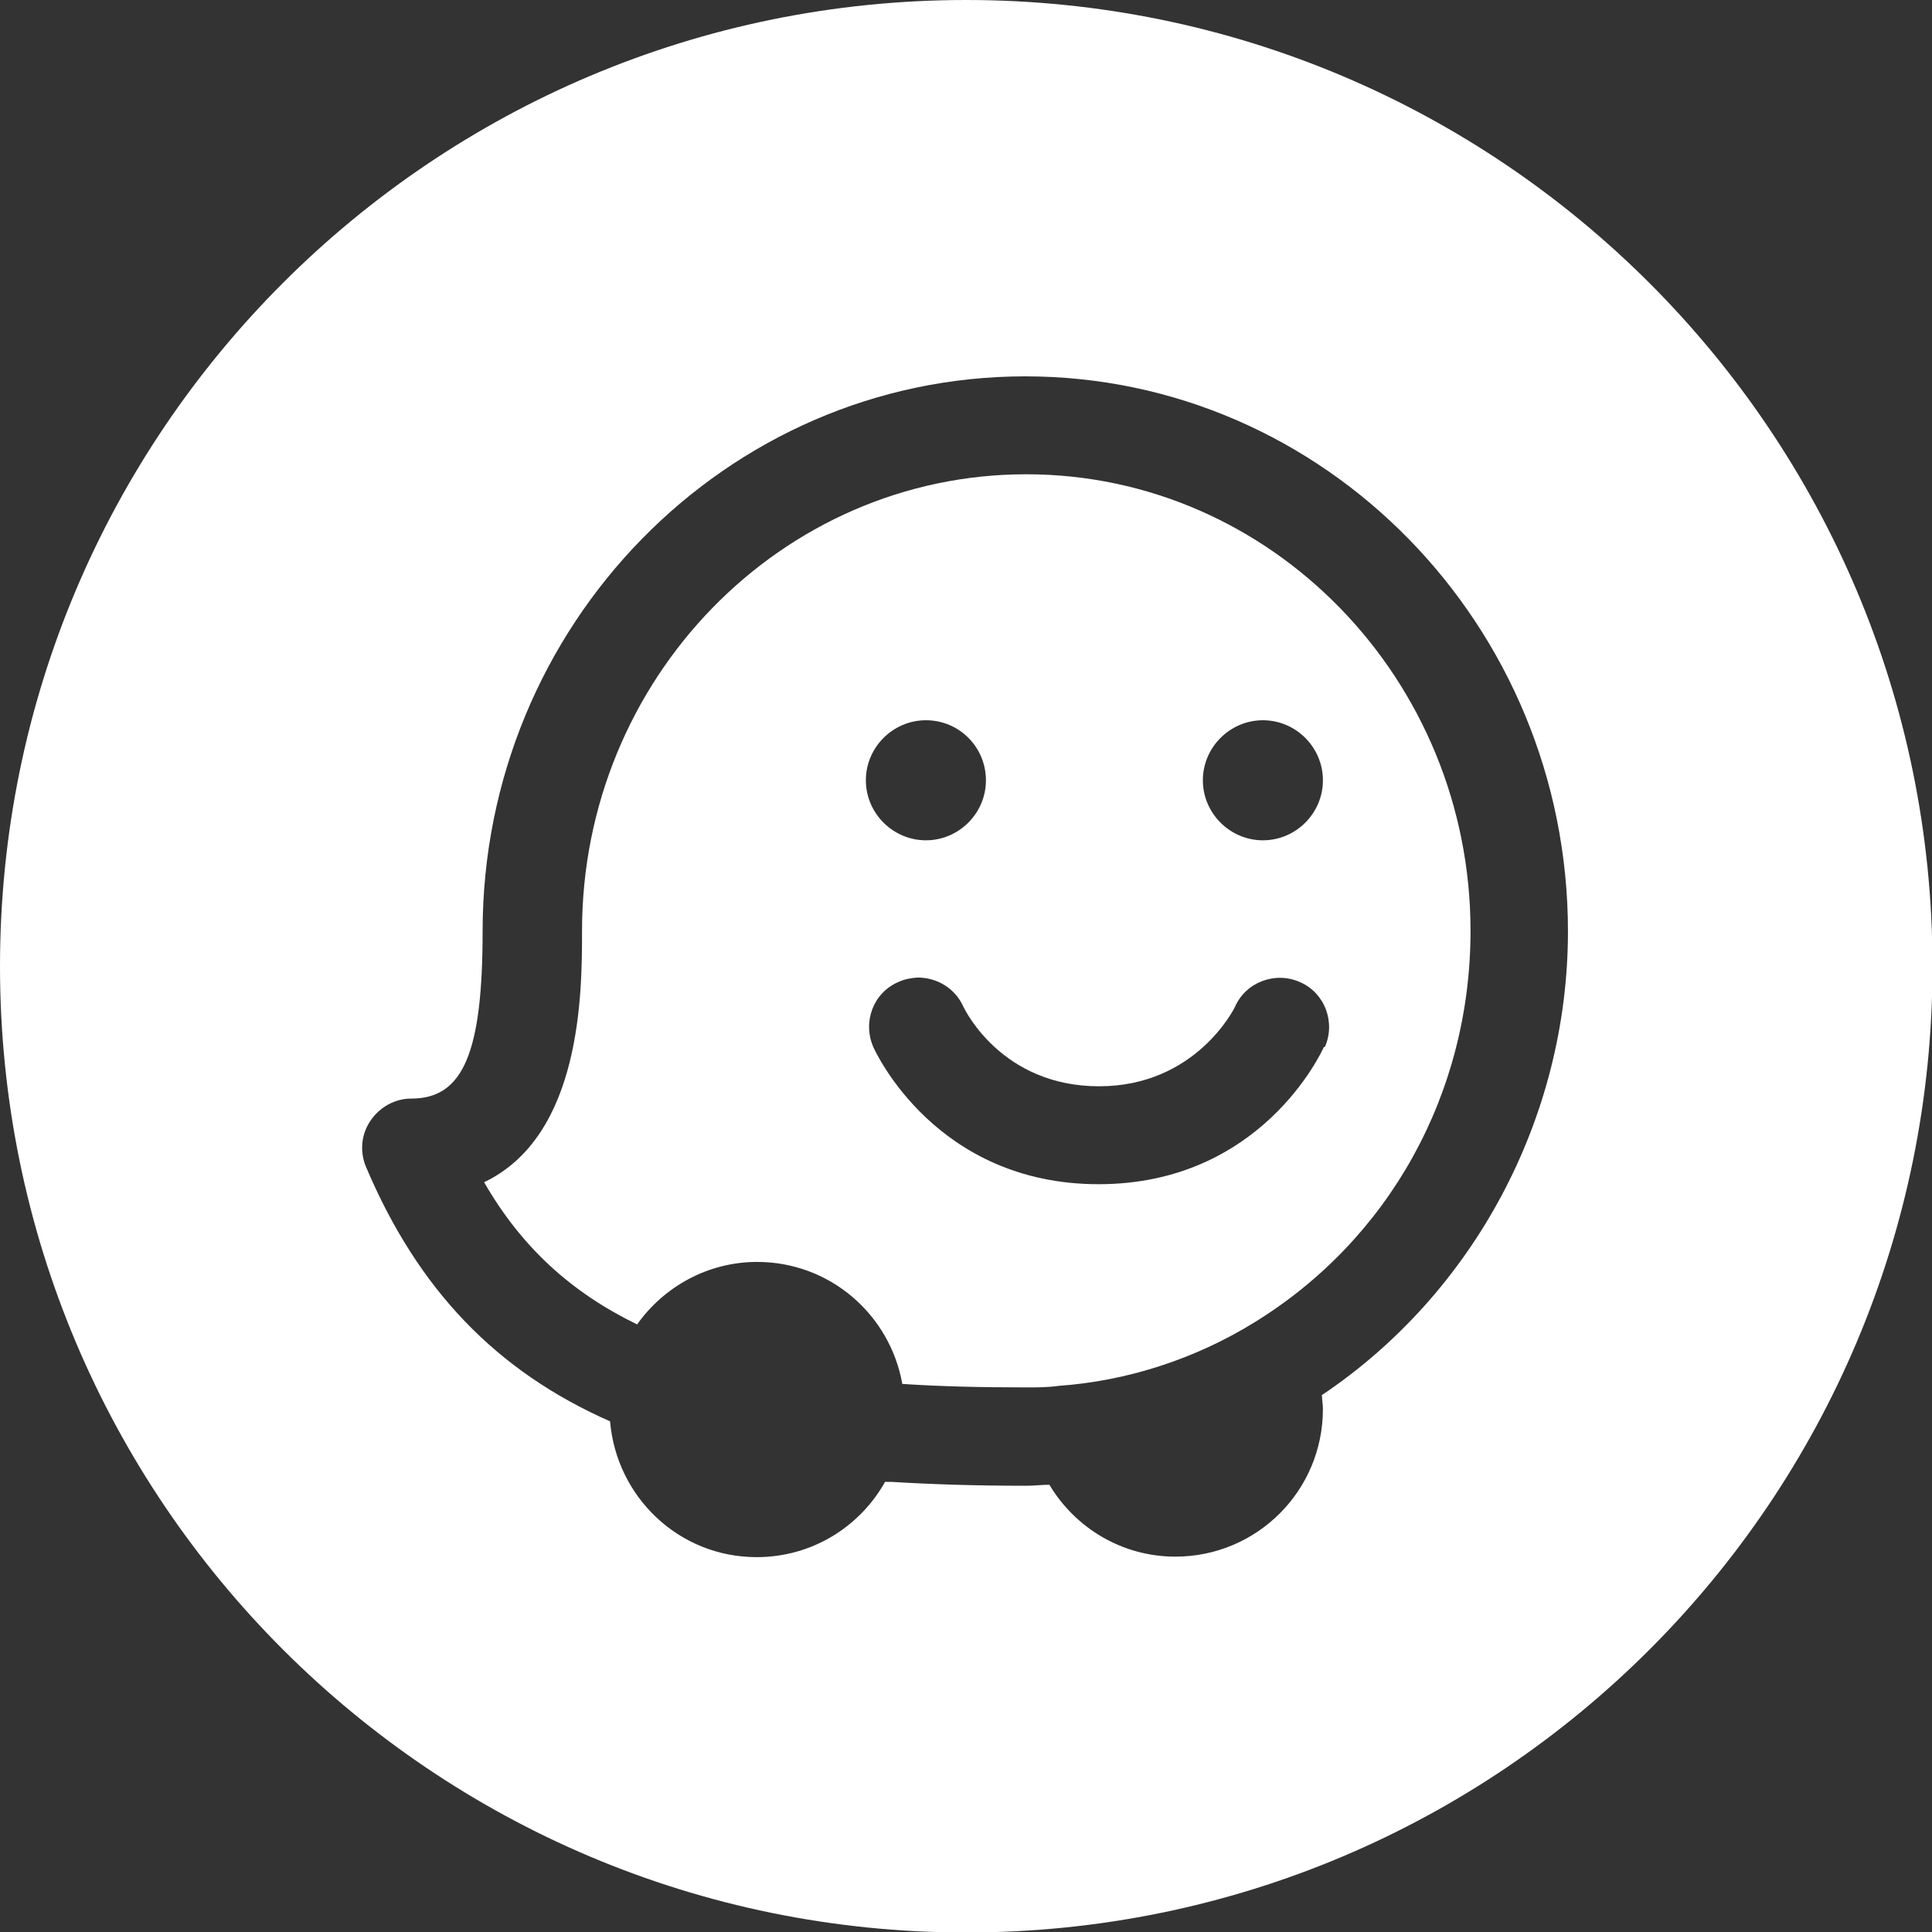 <svg xmlns="http://www.w3.org/2000/svg" width="35" height="35" viewBox="0 0 35 35" fill="none"><rect x="0" y="0" width="35" height="35" fill="#333333" stroke="none"/><g clip-path="url(#clip0_21_56)"><path d="M18.592 8.592C14.153 8.592 10.544 12.3 10.544 16.863C10.544 17.959 10.544 20.57 8.77 21.417C9.447 22.594 10.348 23.413 11.542 23.993C12.023 23.316 12.816 22.861 13.717 22.861C15.036 22.861 16.123 23.815 16.346 25.071C17.014 25.116 17.754 25.134 18.592 25.134C18.788 25.134 18.984 25.134 19.171 25.107C20.428 25.018 21.649 24.617 22.709 23.966C25.169 22.46 26.64 19.804 26.64 16.863C26.64 12.308 23.03 8.592 18.592 8.592ZM22.879 13.048C23.476 13.048 23.966 13.538 23.966 14.136C23.966 14.733 23.476 15.223 22.879 15.223C22.282 15.223 21.791 14.733 21.791 14.136C21.791 13.538 22.282 13.048 22.879 13.048ZM16.774 13.048C17.38 13.048 17.861 13.538 17.861 14.136C17.861 14.733 17.371 15.223 16.774 15.223C16.177 15.223 15.686 14.733 15.686 14.136C15.686 13.538 16.177 13.048 16.774 13.048ZM23.984 18.966C23.939 19.064 22.843 21.453 19.902 21.453C16.961 21.453 15.864 19.064 15.82 18.966C15.624 18.512 15.82 17.986 16.274 17.79C16.39 17.736 16.506 17.718 16.622 17.709C16.97 17.709 17.299 17.897 17.451 18.235C17.487 18.307 18.155 19.679 19.911 19.679C21.667 19.679 22.362 18.262 22.371 18.244C22.567 17.79 23.102 17.594 23.547 17.79C24.002 17.986 24.198 18.52 24.002 18.966H23.984Z" fill="white"></path><path d="M17.505 0C7.834 0 0 7.834 0 17.505C0 27.175 7.834 35.009 17.505 35.009C27.175 35.009 35.009 27.175 35.009 17.505C35.009 7.834 27.166 0 17.505 0ZM23.948 25.267C23.948 25.357 23.966 25.437 23.966 25.526C23.966 27.005 22.772 28.2 21.292 28.2C20.321 28.2 19.474 27.674 19.011 26.898C18.868 26.898 18.734 26.916 18.592 26.916C17.674 26.916 16.872 26.89 16.141 26.845H16.034C15.579 27.656 14.715 28.209 13.708 28.209C12.3 28.209 11.168 27.121 11.052 25.749C8.993 24.84 7.576 23.369 6.631 21.141C6.515 20.864 6.542 20.553 6.711 20.303C6.881 20.053 7.157 19.902 7.451 19.902C8.387 19.902 8.743 19.082 8.743 16.872C8.743 11.328 13.155 6.818 18.574 6.818C23.993 6.818 28.405 11.328 28.405 16.872C28.405 20.259 26.693 23.44 23.93 25.285L23.948 25.267Z" fill="white"></path></g><defs><clipPath id="clip0_21_56"><rect width="35" height="35" fill="white"></rect></clipPath></defs></svg>